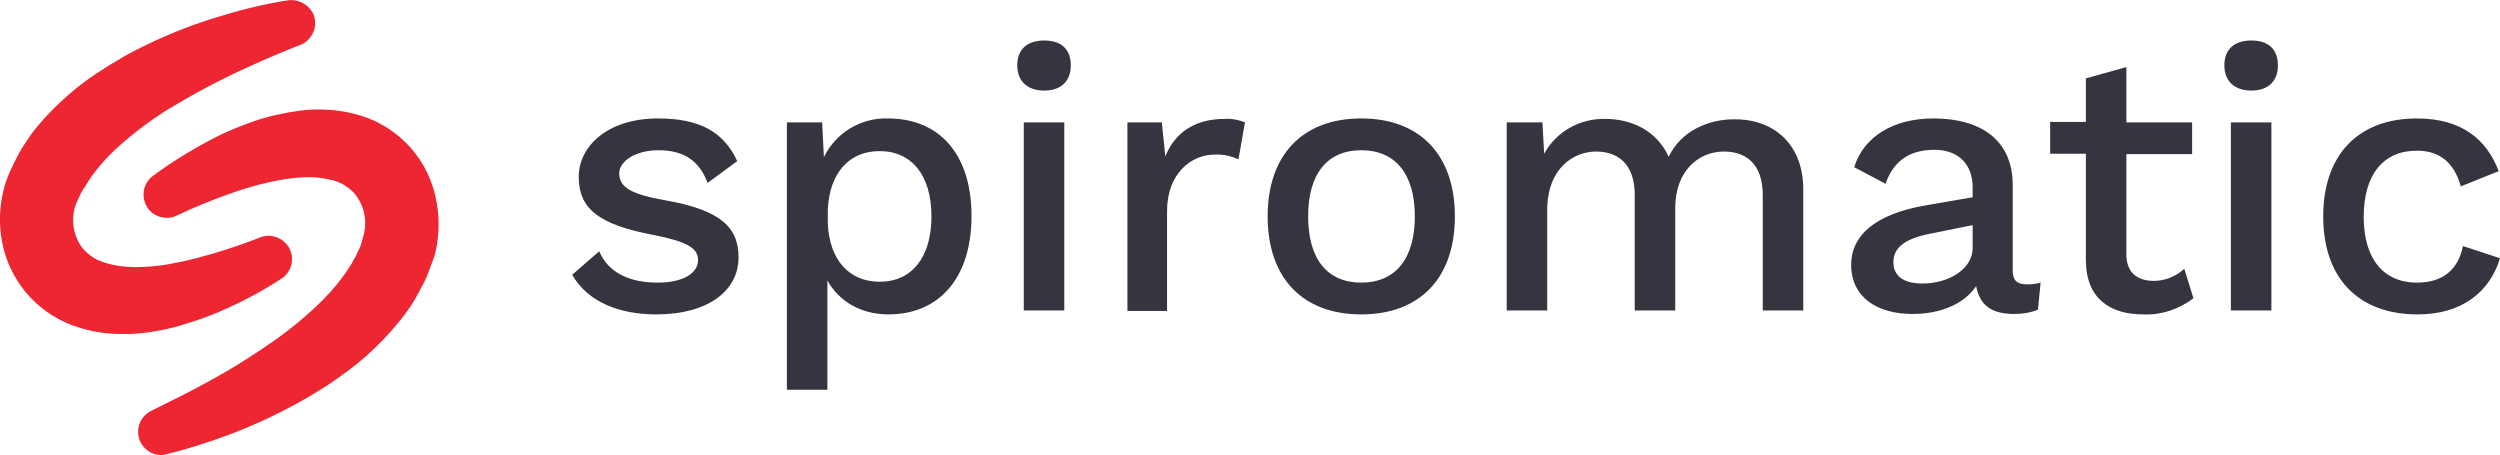 <svg version="1.1" id="Layer_1" xmlns="http://www.w3.org/2000/svg" x="0" y="0" viewBox="0 0 574.1 104.5" xml:space="preserve"><style>.st2{fill:#ed2631}</style><path d="M131.4 63.1l6.2-5.4c2.2 5.2 7.4 7.2 13.4 7.2s9.3-2.2 9.3-5.2c0-2.7-2.5-4.2-10-5.7-12.9-2.4-17.4-6.1-17.4-13.4 0-7 6.6-13.4 18.2-13.4 9.6 0 15.1 3.1 18.2 9.8l-6.8 5c-2-5.3-5.7-7.5-11.3-7.5-5.4 0-9 2.6-9 5.3 0 3.1 2.5 4.8 10.6 6.2 12.4 2.2 16.8 6 16.8 13.1 0 7.6-6.9 13.1-18.9 13.1-8.4 0-15.7-2.8-19.3-9.1zm91.7-13.5c0 14.2-7.4 22.6-19.1 22.6-6.4 0-11.4-3.1-14-7.8v25.1h-9.3V28.1h8.1l.4 8c2.7-5.6 8.5-9.1 14.7-8.9 11.9 0 19.2 8.3 19.2 22.4zm-9.2.1c0-9.4-4.5-15-11.9-15-7 0-11.5 5-11.9 13.4v3.3c.4 8.3 4.9 13.3 11.9 13.3 7.4 0 11.9-5.6 11.9-15zM233.6 15c0-3.6 2.2-5.7 6.2-5.7s6.1 2.1 6.1 5.7-2.2 5.8-6.1 5.8-6.2-2.2-6.2-5.8zm10.8 56.3h-9.3V28.1h9.3v43.2zm41.5-43.2l-1.5 8.5c-1.7-.8-3.6-1.2-5.5-1.1-5.2 0-10.9 4.2-10.9 13v22.9h-9.1V28.1h7.9l.8 7.8c2.3-5.6 6.9-8.6 13.7-8.6 1.5-.1 3.1.2 4.6.8zm48.2 21.6c0 14.1-8 22.5-21.5 22.5s-21.5-8.4-21.5-22.5 8-22.5 21.5-22.5 21.5 8.4 21.5 22.5zm-33.7 0c0 9.8 4.4 15.2 12.2 15.2s12.3-5.4 12.3-15.2-4.5-15.2-12.3-15.2-12.2 5.4-12.2 15.2zm113.7-6.4v28h-9.3V44.8c0-7.1-3.8-10-8.9-10-6 0-11.2 4.6-11.2 13v23.5h-9.3V44.8c0-7.1-3.8-10-8.9-10s-11.2 3.8-11.2 13.5v23H346V28.1h8.2l.4 7.2c2.8-5.1 8.2-8.1 14-8 6.2 0 11.9 2.8 14.6 8.7 2.8-5.9 9.1-8.6 14.9-8.6 8.3-.2 15.9 4.9 16 15.9zm54.5 21.6l-.6 6.2c-1.7.7-3.5 1-5.4 1-4.8 0-7.9-1.6-8.8-6.4-2.7 4.1-8.2 6.4-14.6 6.4-8.1 0-14.1-3.8-14.1-11.3 0-6.7 5.5-11.6 16.9-13.6l11-1.9V43c0-5.2-3.2-8.6-8.8-8.6-5.4 0-9.3 2.3-11.2 7.8l-7.2-3.8c2.1-6.8 8.7-11.2 18.2-11.2 10.8 0 18.2 4.9 18.2 15.3v19.6c0 2.2.9 3.2 3.2 3.2 1.1 0 2.2-.1 3.2-.4zm-15.6-8v-5.2l-9.4 1.9c-5.9 1.1-8.8 3.1-8.8 6.6 0 3.2 2.4 4.9 6.5 4.9 5.7.1 11.7-3 11.7-8.2zm50.7 11.6c-3.3 2.5-7.4 3.9-11.5 3.7-7.4 0-13.1-3.4-13.2-12.3V35.3h-8.2V28h8.2V18l9.3-2.6v12.7h15.1v7.3h-15.1v23c0 4.2 2.5 6.1 6.3 6.1 2.6 0 5.1-1 7-2.8l2.1 6.8zm7.1-53.5c0-3.6 2.2-5.7 6.2-5.7s6.1 2.1 6.1 5.7-2.2 5.8-6.1 5.8-6.2-2.2-6.2-5.8zm10.8 56.3h-9.3V28.1h9.3v43.2zm52.2-32l-8.7 3.5c-1.5-5.4-4.8-8.2-10.1-8.2-7.7 0-12.2 5.5-12.2 15.2s4.6 15.1 12.2 15.1c6 0 9.5-3 10.6-8.4l8.5 2.8c-2.4 7.9-8.9 12.9-18.9 12.9-13.7 0-21.7-8.4-21.7-22.5s8-22.5 21.5-22.5c10.5 0 16.1 5 18.8 12.1z" fill="#34353f"/><path class="st2" d="M81.2 26.1c-4-1-8.2-1.2-12.3-.7-3.7.5-7.3 1.3-10.8 2.5-3.3 1.2-6.6 2.5-9.7 4.2-4.6 2.4-9.1 5.2-13.3 8.3-2.4 1.8-2.8 5.1-1.1 7.5 1.5 2 4.3 2.7 6.6 1.6 4.2-2 8.6-3.8 13-5.3 2.8-1 5.6-1.8 8.4-2.4 2.6-.6 5.3-1 8-1.1 2.3-.1 4.6.2 6.8.8 1.7.5 3.2 1.5 4.5 2.8 2.3 2.7 3.1 6.3 2.2 9.7l-.6 2.1c-.1.3-.2.7-.4 1-.1.3-.3.6-.4.8-.1.3-.2.6-.4.9l-1 1.8c-1.4 2.3-3 4.4-4.8 6.4-1.9 2.1-3.9 4-6 5.8-2.2 1.9-4.5 3.7-6.9 5.4-5 3.5-10.1 6.7-15.5 9.6-3.8 2.1-8 4.2-12.7 6.5-2.7 1.3-3.8 4.4-2.6 7.1.9 1.9 2.8 3.1 4.8 3.1.4 0 .8-.1 1.2-.2 5-1.2 9.9-2.8 14.7-4.6 6.3-2.4 12.4-5.3 18.2-8.7l3.9-2.4.6-.4c1.4-1 2.8-1.9 4.2-3 2.9-2.1 5.6-4.5 8.1-7.1 2.6-2.7 5-5.6 7-8.7l1.4-2.5c.3-.6.6-1.2 1-1.9l.3-.6c.4-.8.7-1.6 1-2.5l.7-1.8.6-1.8c1.1-4.4 1.1-9.1 0-13.6-2.2-9.2-9.4-16.4-18.7-18.6z"/><path class="st2" d="M50.8 71.4c4.8-2.1 9.4-4.5 13.8-7.4 2.5-1.6 3.2-4.9 1.6-7.4-1.4-2.1-4.1-3-6.4-2.1-4.4 1.7-8.8 3.2-13.3 4.4-2.8.8-5.7 1.4-8.5 1.9-2.7.4-5.4.6-8.1.5-2.3-.1-4.6-.5-6.7-1.3-1.7-.6-3.1-1.7-4.3-3.1-2.1-2.8-2.7-6.5-1.5-9.9l.9-2c.1-.3.3-.7.5-1s.3-.6.5-.8.3-.5.5-.8l1.1-1.7c1.6-2.2 3.3-4.2 5.2-6 2-1.9 4.2-3.7 6.4-5.4 2.3-1.7 4.7-3.4 7.3-4.9 5.2-3.1 10.6-6 16.1-8.5 3.9-1.8 8.2-3.7 13.1-5.6 2.7-1.1 4.1-4.2 3-7C70.9 1 68.5-.3 66 .1c-5.1.8-10.1 2-15 3.5C44.5 5.5 38.2 8 32.2 11c-1.4.7-2.8 1.4-4.1 2.2l-.5.3c-1.5.9-2.9 1.7-4.4 2.7-3 1.9-5.9 4.1-8.5 6.5a59.1 59.1 0 00-7.6 8.2l-1.6 2.4c-.4.6-.7 1.2-1.1 1.8l-.3.6c-.4.8-.8 1.5-1.2 2.4l-.8 1.7-.7 1.8C0 46-.4 50.6.4 55.1c1.6 9.4 8.3 17.1 17.4 20 3.3 1.1 6.8 1.6 10.3 1.6h1.8c3.7-.2 7.4-.8 11-1.8 3.4-1 6.7-2.1 9.9-3.5z"/></svg>
